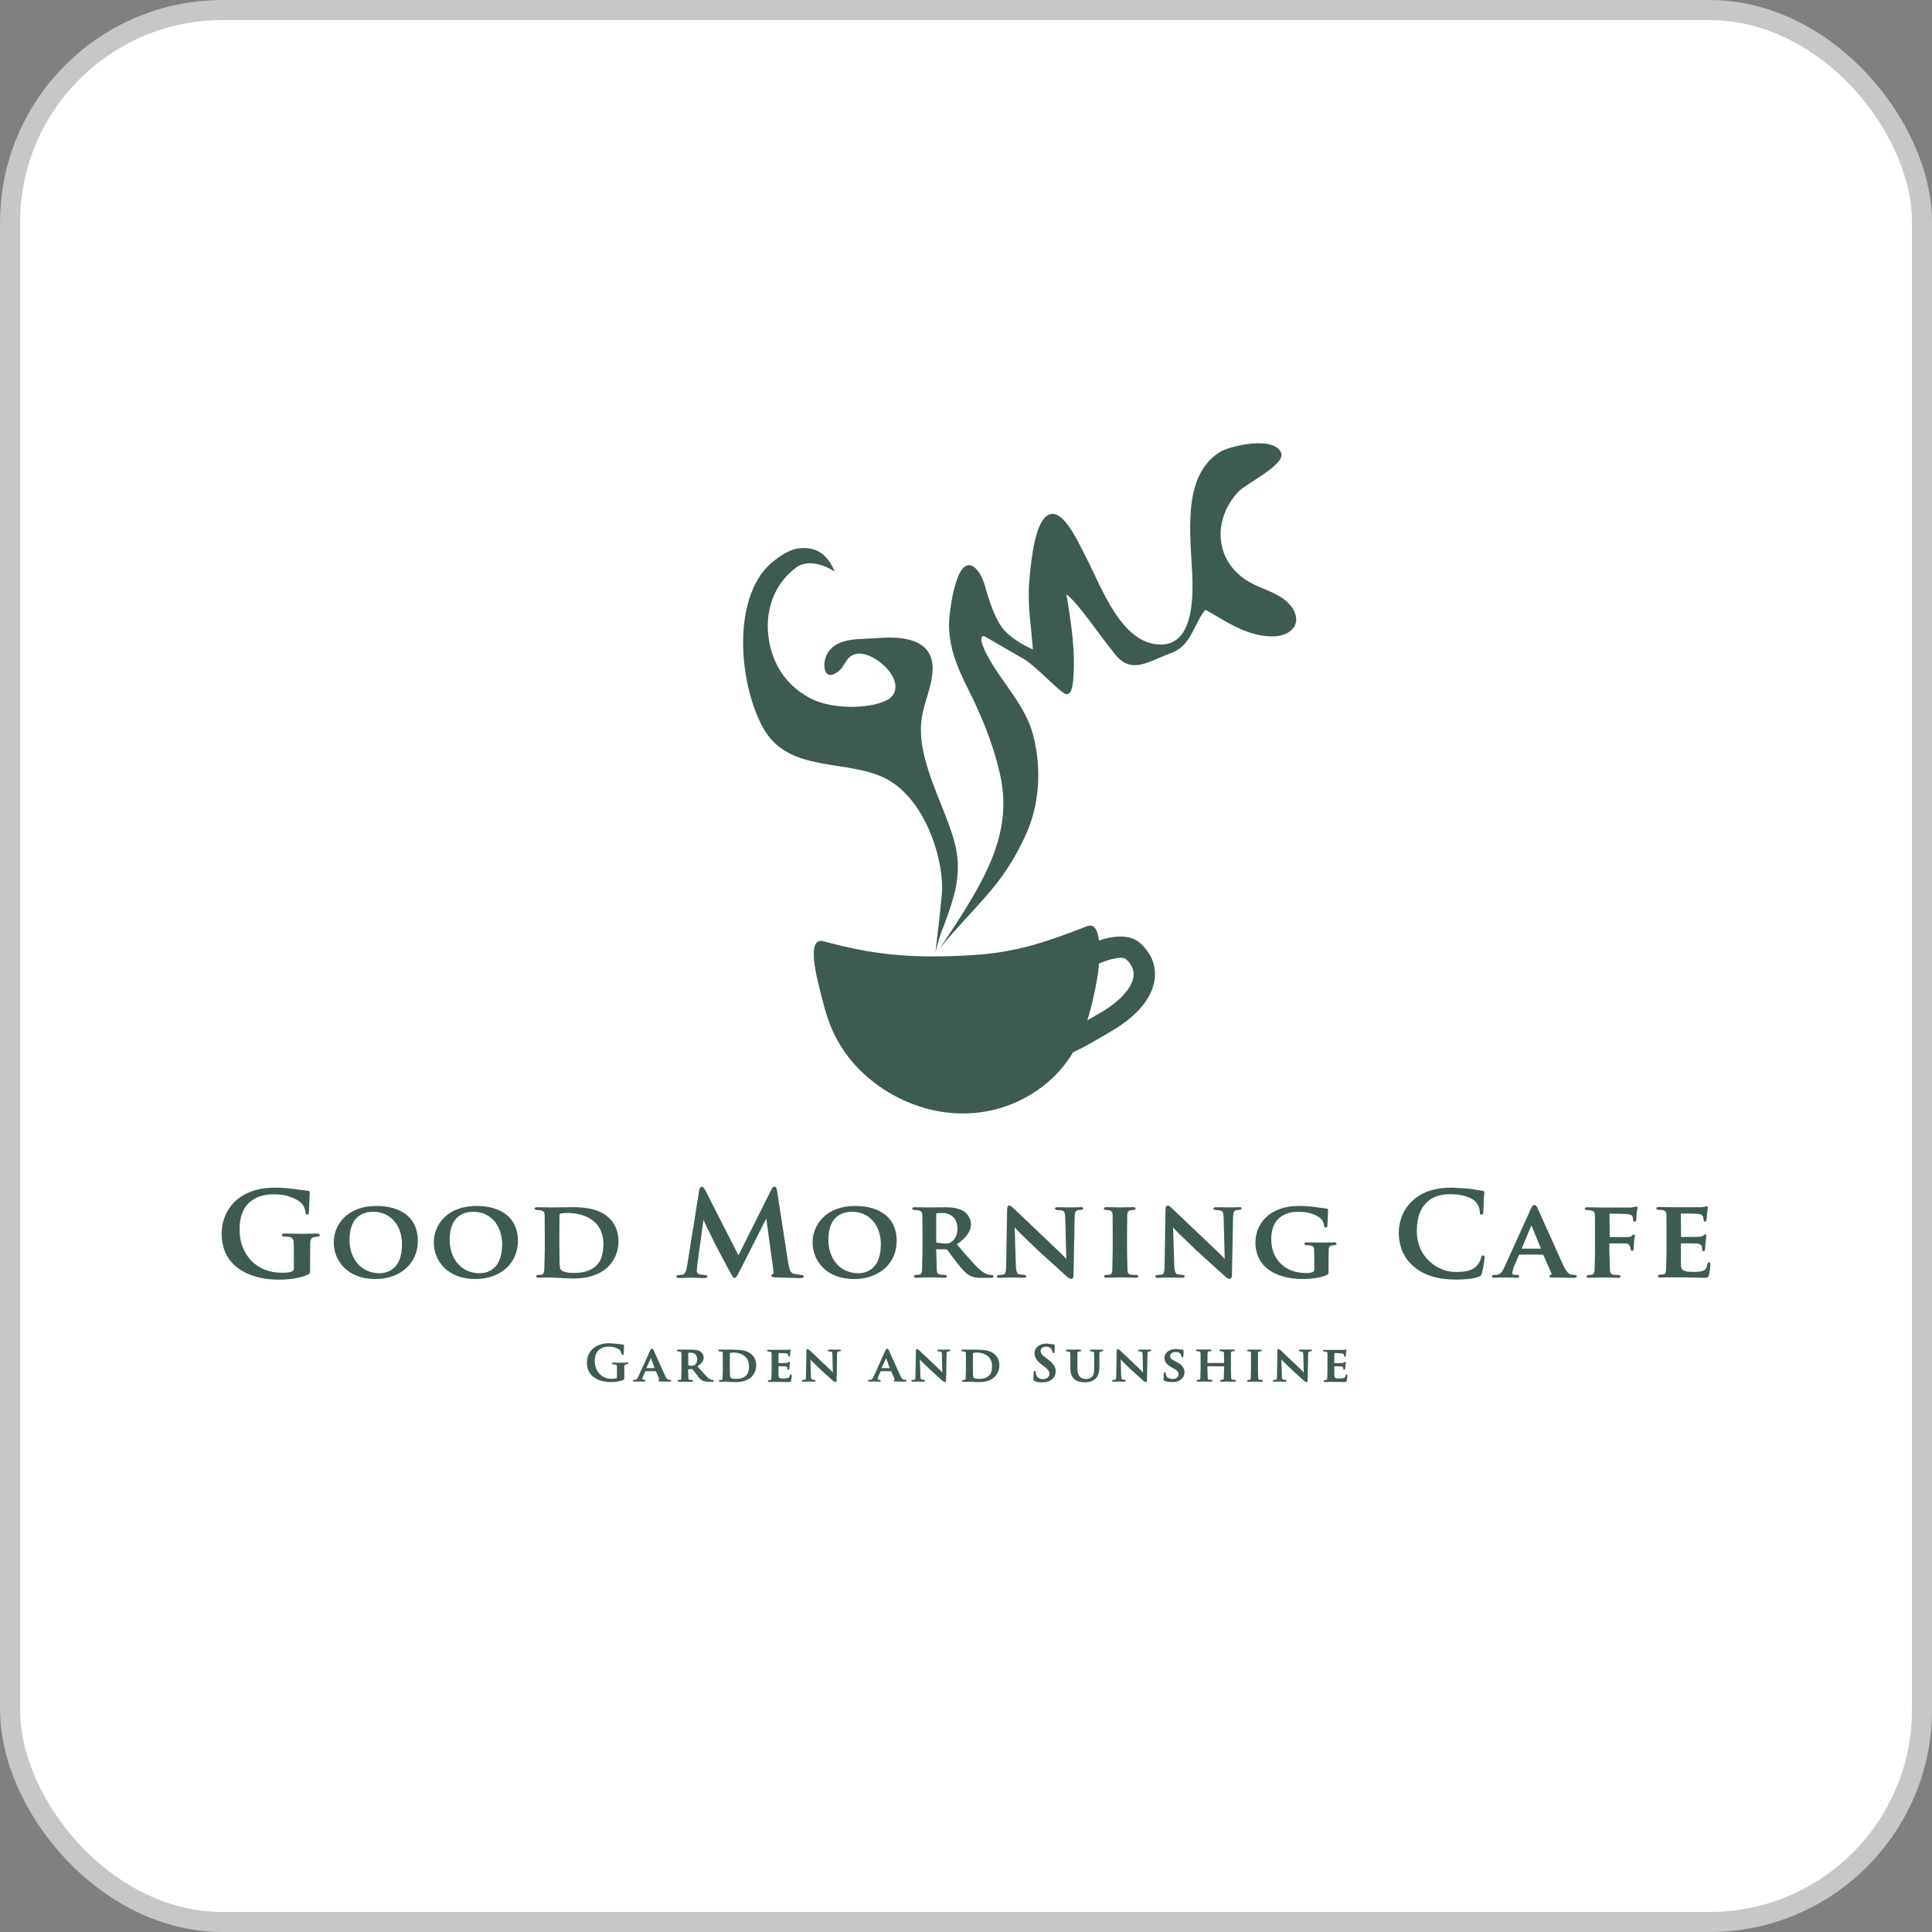 <?xml version="1.0" encoding="UTF-8"?>
<svg id="_レイヤー_1" data-name="レイヤー 1" xmlns="http://www.w3.org/2000/svg" viewBox="0 0 272.83 272.83">
  <rect x="0" y="0" width="272.83" height="272.83" fill="#808080" stroke="none"/>
  <defs>
    <style>
      .cls-1 {
        fill: #fff;
      }

      .cls-2, .cls-3 {
        fill: none;
      }

      .cls-4 {
        fill: #3e5b52;
      }

      .cls-3 {
        stroke: #c7c7c7;
        stroke-miterlimit: 10;
        stroke-width: 2.83px;
      }
    </style>
  </defs>
  <g>
    <rect class="cls-1" x="1.42" y="1.42" width="270" height="270" rx="30" ry="30"/>
    <rect class="cls-3" x="1.42" y="1.42" width="270" height="270" rx="30" ry="30"/>
  </g>
  <g>
    <g>
      <g>
        <path class="cls-4" d="M88.52,192.42l-.84.02-1.04-.02c-.06,0-.22,0-.22.13,0,.04.02.12.17.12l.27.02c.2.04.25.11.26.33v.8s0,.64,0,.64c0,.11-.03.16-.1.19,0,0-.59.07-.59.07-1.44,0-2.44-1.03-2.44-2.51,0-.75.21-1.28.64-1.63.46-.36.94-.41,1.38-.41.83,0,1.38.34,1.56.51l.23.53s.02.14.14.14c.14,0,.14-.14.14-.21l.04-1.04c0-.2-.08-.22-.15-.23,0,0-.56-.07-.56-.07l-1.28-.11c-.57,0-1.24.04-1.97.45-.8.46-1.28,1.32-1.28,2.29,0,2.02,1.75,2.74,3.39,2.74.34,0,1.19-.03,1.76-.31.12-.07.13-.11.13-.3v-1.57c.01-.24.09-.3.23-.33l.18-.02c.12,0,.16-.06.16-.12,0-.13-.15-.13-.21-.13Z"/>
        <path class="cls-4" d="M94.63,194.86l-.23-.02c-.06-.01-.24-.04-.49-.59l-1.61-3.58c-.07-.13-.11-.22-.25-.22-.11,0-.17.1-.24.27l-1.66,3.66c-.14.31-.23.44-.48.48-.09,0-.24,0-.24,0l-.07.12c0,.13.13.13.18.13l.73-.02.71.02c.14,0,.16-.07.16-.13,0-.05-.02-.13-.16-.13-.28,0-.28-.06-.28-.1l.09-.33.34-.78h0s1.49,0,1.49,0l.5,1.17c-.1.05-.14.09-.14.17,0,.1.11.1.22.11.03,0,1.25.02,1.25.02.2,0,.34,0,.34-.13,0-.06-.04-.13-.15-.13ZM92.44,193.2h-1.17l.65-1.42s.49,1.32.52,1.42Z"/>
        <path class="cls-4" d="M100.51,194.85c-.12-.02-.33-.06-.65-.37l-1.3-1.45-.08-.09s0,0,0,0c.62-.39.89-.79.89-1.24s-.3-.74-.48-.85c-.36-.23-.85-.26-1.24-.26h-.99s-.86,0-.86,0c-.06,0-.21,0-.21.12,0,.06.04.13.17.13l.24.02c.18.05.21.09.23.26,0,0,0,1.23,0,1.23v1.03l-.03,1.23c-.02.17-.05.24-.14.25,0,0-.21.02-.21.02-.12,0-.16.07-.16.13,0,.04.02.13.19.13l.78-.02.99.02c.18,0,.19-.1.19-.13v-.06l-.14-.07-.3-.02c-.15-.02-.17-.09-.19-.25,0,0-.04-1.23-.04-1.23l.55-.05c.07.02.27.28.27.28l.4.53c.38.49.61.74.89.87,0,0,.72.12.72.12h.6c.12,0,.19-.04.19-.13v-.06l-.14-.07h-.14ZM98.45,191.98c0,.46-.21.69-.38.81,0,0-.41.09-.41.09l-.46-.05v-.04s-.01-1.73-.01-1.73c0-.02.37-.04.37-.04.41,0,.9.25.9.97Z"/>
        <path class="cls-4" d="M103.59,190.59h-1.03s-.91,0-.91,0c-.06,0-.21,0-.21.12,0,.06.04.13.17.13l.23.02c.18.05.22.09.23.26,0,0,0,1.23,0,1.23v1.03l-.03,1.23c-.02.17-.06.24-.14.25,0,0-.21.02-.21.02-.12,0-.16.07-.16.13,0,.04.02.13.19.13h.44s.24-.02.24-.02h.12s.81.04.81.04l.58.02c1.29,0,1.95-.49,2.17-.7.45-.42.71-1.03.71-1.67,0-.77-.34-1.26-.62-1.52-.71-.68-1.8-.68-2.59-.68ZM105.77,192.95c0,.67-.16,1.12-.52,1.39-.35.27-.73.38-1.34.38-.46,0-.71-.11-.78-.21,0,0-.06-.38-.06-.38,0,0-.01-1.17-.01-1.17v-1.86c.05-.06.41-.1.41-.1.47,0,1.16.06,1.73.54.13.11.57.54.57,1.4Z"/>
        <path class="cls-4" d="M111.67,194.07c-.1,0-.12.09-.13.14-.04.23-.1.33-.24.39,0,0-.57.07-.57.07-.67,0-.78-.1-.79-.42v-.62s0-.7,0-.7c0,0,.96.03.96.03.23.02.27.1.3.18v.12c.02.14.07.18.14.18.04,0,.13-.02.13-.19l.03-.38.03-.25.03-.3h-.13s-.1.05-.1.05c-.04.04-.3.11-.3.11,0,0-1.1.01-1.1.01l.02-1.43s.96.04.96.04c.29.03.33.09.37.18,0,0,.05.23.05.23l.1.09c.1,0,.12-.1.13-.14,0,0,.03-.29.03-.29v-.11s.05-.32.05-.32c0-.15-.05-.18-.1-.18-.08.02-.11.03-.11.03-.04,0-.26.03-.26.03,0,0-1.42,0-1.42,0h-.3s-.91-.01-.91-.01c-.06,0-.21,0-.21.12,0,.06.04.13.17.13l.24.02c.18.05.21.09.23.26,0,0,0,1.23,0,1.23v1.03l-.03,1.23c-.02.17-.06.24-.14.25,0,0-.21.02-.21.02-.12,0-.16.07-.16.13,0,.04.02.13.19.13h.44s.24-.02.24-.02h.12s1.9.03,1.9.03c.24,0,.34,0,.4-.2,0,0,.09-.66.09-.66,0-.13-.04-.2-.12-.2Z"/>
        <path class="cls-4" d="M118.56,190.59h-.62s-.81,0-.81,0c-.08,0-.22,0-.22.12,0,.03.01.13.16.13l.31.03c.1.04.17.09.17.45,0,0,.06,2.45.06,2.55,0,0,0,0,0,0-.03-.12-.39-.46-.39-.46l-.9-.85-1.95-1.85s-.32-.21-.32-.21c-.1,0-.17.1-.17.26l-.06,3.44c0,.5-.03.62-.15.64l-.27.02c-.09,0-.16.05-.16.13,0,.13.14.13.21.13l.68-.02.82.02c.14,0,.21-.04.21-.13,0-.06-.05-.13-.17-.13l-.31-.04c-.08-.03-.16-.11-.17-.57h0s-.07-2.22-.07-2.32c.03.1.23.31.23.31l1.16,1.12,1.85,1.68s.3.14.3.14c.08,0,.16-.07.16-.25l.07-3.66c0-.33.06-.38.18-.42,0,0,.18-.02.18-.02.12,0,.17-.06.17-.13,0-.12-.14-.12-.21-.12Z"/>
        <path class="cls-4" d="M127.85,194.86l-.23-.02c-.06-.01-.24-.04-.49-.59l-1.61-3.58c-.07-.13-.11-.22-.24-.22-.11,0-.17.1-.25.27l-1.65,3.66c-.14.31-.23.44-.48.48-.09,0-.24,0-.24,0l-.07.12c0,.13.13.13.18.13l.73-.02.71.02c.14,0,.16-.07.16-.13,0-.05-.02-.13-.16-.13-.28,0-.28-.06-.28-.1l.09-.33.34-.78h0s1.49,0,1.49,0l.5,1.17c-.1.05-.14.09-.14.17,0,.1.11.1.22.11.03,0,1.25.02,1.25.02.2,0,.34,0,.34-.13,0-.06-.04-.13-.15-.13ZM125.65,193.2h-1.17l.65-1.42s.49,1.32.52,1.42Z"/>
        <path class="cls-4" d="M134.02,190.59h-.62s-.81,0-.81,0c-.08,0-.22,0-.22.12,0,.03.01.13.16.13l.31.03c.1.04.17.09.17.45,0,0,.06,2.45.06,2.55,0,0,0,0,0,0-.03-.12-.39-.46-.39-.46l-.9-.85-1.95-1.85s-.32-.21-.32-.21c-.1,0-.17.1-.17.26l-.06,3.44c0,.5-.03.62-.15.64l-.27.02c-.09,0-.16.05-.16.13,0,.13.14.13.21.13l.68-.02.82.02c.14,0,.21-.04.21-.13,0-.06-.05-.13-.17-.13l-.31-.04c-.08-.03-.16-.11-.17-.57h0s-.07-2.22-.07-2.32c.03.1.23.31.23.31l1.16,1.12,1.85,1.68s.3.14.3.14c.08,0,.16-.07.16-.25l.07-3.66c0-.33.06-.38.18-.42,0,0,.18-.02.18-.02.12,0,.17-.06.17-.13,0-.12-.14-.12-.21-.12Z"/>
        <path class="cls-4" d="M137.92,190.59h-1.03s-.91,0-.91,0c-.06,0-.21,0-.21.12,0,.06.04.13.17.13l.23.02c.18.05.22.09.23.26,0,0,0,1.23,0,1.23v1.03l-.03,1.23c-.02.17-.06.24-.14.25,0,0-.21.02-.21.02-.12,0-.16.07-.16.13,0,.04.02.13.19.13h.44s.24-.02.24-.02h.12s.82.04.82.04l.58.02c1.29,0,1.94-.49,2.17-.7.45-.42.71-1.03.71-1.67,0-.77-.34-1.26-.62-1.52-.71-.68-1.8-.68-2.59-.68ZM140.09,192.95c0,.68-.16,1.12-.51,1.39-.35.27-.73.38-1.34.38-.46,0-.71-.11-.78-.21,0,0-.06-.38-.06-.38,0,0-.01-1.17-.01-1.17v-1.86c.05-.06.41-.1.41-.1.47,0,1.16.06,1.73.54.13.11.57.54.57,1.4Z"/>
        <path class="cls-4" d="M147.89,191.88l-.2-.14c-.62-.45-.74-.67-.74-.93,0-.39.31-.64.79-.64.42,0,.62.18.73.31,0,0,.17.41.17.41,0,.16.09.19.14.19.14,0,.14-.18.14-.27l.02-.71v-.11c0-.11-.11-.14-.15-.14,0,0-.97-.12-.97-.12-1.02,0-1.73.56-1.73,1.36,0,.6.33,1.1,1.09,1.67l.33.25c.56.42.68.71.68,1.04s-.32.71-.9.71c-.29,0-.79-.08-.97-.65l-.06-.33c0-.15-.07-.18-.14-.18-.13,0-.15.18-.15.24l-.04.9c0,.18.04.23.18.29.31.13.63.18,1.08.18.47,0,.86-.1,1.18-.29.61-.38.71-.94.71-1.24,0-.68-.33-1.17-1.21-1.8Z"/>
        <path class="cls-4" d="M155.6,190.59h-.74s-.76,0-.76,0c-.05,0-.19,0-.19.12,0,.03.01.13.17.13l.21.02c.17.05.21.09.22.26,0,0,.01,1.23.01,1.23v.73c0,.62-.02,1.08-.34,1.37-.28.25-.62.29-.81.29-.23,0-.5-.03-.76-.22-.28-.21-.46-.51-.46-1.36v-2.04c.03-.2.07-.24.19-.26,0,0,.18-.02.18-.02.12,0,.16-.06.16-.13,0-.12-.15-.12-.2-.12h-.81s-.95,0-.95,0c-.05,0-.2,0-.2.12,0,.03.01.13.17.13l.23.02c.18.05.21.09.23.26,0,0,0,.58,0,.58v1.5c0,.75.19,1.25.6,1.59.49.41,1.22.41,1.49.41.39,0,.9-.05,1.38-.43.55-.43.63-1.15.63-1.8v-1.84c.03-.21.07-.25.19-.27,0,0,.18-.02.18-.02.16,0,.17-.09.17-.13,0-.12-.15-.12-.19-.12Z"/>
        <path class="cls-4" d="M162.36,190.59h-.62s-.81,0-.81,0c-.08,0-.22,0-.22.12,0,.04.02.13.16.13l.31.03c.1.04.17.09.17.45,0,0,.06,2.46.06,2.55,0,0,0,0,0,0-.03-.11-.38-.45-.38-.45l-.9-.86-1.95-1.85s-.32-.21-.32-.21c-.1,0-.17.1-.17.26l-.06,3.44c0,.5-.03.62-.14.64,0,0-.27.02-.27.02-.09,0-.16.05-.16.13,0,.13.14.13.21.13l.68-.02.82.02c.14,0,.21-.04.21-.13,0-.06-.05-.13-.17-.13l-.31-.04c-.08-.03-.16-.11-.17-.57,0,0-.07-2.22-.07-2.32.03.1.24.31.24.31l1.16,1.12,1.85,1.68s.3.14.3.14c.08,0,.16-.07.16-.25l.07-3.66c0-.33.06-.38.18-.42l.18-.02c.12,0,.17-.06.17-.13,0-.12-.14-.12-.21-.12Z"/>
        <path class="cls-4" d="M166.13,192.33l-.26-.14c-.59-.31-.63-.5-.63-.71,0-.37.4-.56.8-.56.37,0,.56.14.66.25,0,0,.15.34.15.34,0,.15.1.17.13.17.07,0,.14-.04.14-.25l.02-.6c0-.17-.04-.21-.13-.23,0,0-.91-.1-.91-.1-.96,0-1.66.52-1.66,1.23,0,.57.3.97,1.03,1.38l.37.2c.55.31.59.55.59.76,0,.4-.33.67-.81.67-.18,0-.79-.04-.95-.53,0,0-.05-.28-.05-.28,0-.15-.1-.16-.13-.16-.07,0-.14.06-.14.21,0,.02-.04.77-.04.77,0,.15.03.21.16.26.24.1.6.16,1.05.16.31,0,.76-.03,1.09-.25.45-.3.66-.66.66-1.14,0-.6-.35-1.06-1.13-1.46Z"/>
        <path class="cls-4" d="M174.37,194.86l-.31-.02c-.14-.02-.18-.08-.2-.25,0,0-.03-1.24-.03-1.24v-2.25c.03-.2.07-.24.19-.26l.18-.02c.17,0,.18-.1.18-.13,0-.12-.15-.12-.2-.12h-.81s-.95,0-.95,0c-.05,0-.2,0-.2.12,0,.04.02.13.17.13l.23.02c.18.05.21.09.23.26,0,0,.01,1.34.01,1.37h-2.36c.02-.1.03-1.37.03-1.37.01-.2.06-.24.18-.26,0,0,.17-.02.17-.02.16,0,.18-.08.18-.13,0-.12-.15-.12-.19-.12h-.84s-.93,0-.93,0c-.05,0-.2,0-.2.12,0,.06.05.13.17.13l.24.02c.18.05.21.09.23.26,0,0,0,1.23,0,1.23v1.03l-.03,1.23c-.02.18-.05.24-.14.25,0,0-.21.02-.21.02-.12,0-.17.07-.17.13,0,.04.02.13.19.13l.81-.02,1.03.02c.18,0,.19-.1.19-.13,0-.06-.06-.13-.16-.13l-.31-.02c-.14-.02-.17-.08-.19-.25,0,0-.04-1.22-.04-1.22v-.44l2.37.03-.03.41-.03,1.22c-.02.17-.05.24-.14.25,0,0-.22.02-.22.02-.11,0-.16.06-.16.13,0,.04.02.13.2.13l.83-.02,1,.02c.18,0,.19-.1.19-.13,0-.06-.06-.13-.16-.13Z"/>
        <path class="cls-4" d="M178.19,194.86l-.31-.02c-.15-.02-.18-.08-.2-.22,0,0-.03-1.26-.03-1.26v-2.25c.03-.2.07-.24.2-.26,0,0,.18-.02.18-.02.14,0,.16-.07.16-.13,0-.07-.07-.11-.19-.11h-.81s-.85,0-.85,0c-.06,0-.22,0-.22.11,0,.06.03.13.16.13l.21.02c.11.03.16.08.17.25,0,0,0,1.23,0,1.23v1.03l-.03,1.26c-.02.17-.05.21-.14.23,0,0-.21.02-.21.02-.12,0-.17.07-.17.13,0,.04.02.13.19.13l.83-.02,1.02.02c.14,0,.19-.07.19-.13s-.06-.13-.16-.13Z"/>
        <path class="cls-4" d="M185.06,190.59h-.62s-.81,0-.81,0c-.08,0-.22,0-.22.12,0,.04.02.13.16.13l.31.03c.1.04.17.09.17.45,0,0,.06,2.46.06,2.55,0,0,0,0,0,0-.03-.11-.38-.45-.38-.45l-.9-.86s-1.95-1.85-1.95-1.85c-.02-.02-.32-.21-.32-.21-.1,0-.17.1-.17.26l-.06,3.44c0,.5-.03.62-.15.64l-.27.02c-.09,0-.16.05-.16.13,0,.13.14.13.21.13l.68-.02.82.02c.14,0,.21-.04.21-.13,0-.06-.04-.13-.17-.13l-.31-.04c-.08-.03-.16-.11-.17-.57,0,0-.07-2.22-.07-2.32.03.1.24.31.24.31l1.16,1.12,1.85,1.68s.3.14.3.14c.08,0,.16-.07.16-.25l.07-3.66c0-.33.06-.38.18-.42l.18-.02c.12,0,.17-.06.17-.13,0-.12-.14-.12-.21-.12Z"/>
        <path class="cls-4" d="M190.16,194.07c-.1,0-.12.09-.13.14-.04.23-.1.33-.24.39,0,0-.57.07-.57.07-.67,0-.78-.1-.79-.42,0,0,0-1.32,0-1.32,0,0,.96.03.96.03.23.02.28.1.3.18,0,0,.01.13.01.13,0,.13.05.18.13.18.04,0,.13-.02.13-.19l.03-.38.03-.22.04-.33h-.13s-.1.05-.1.05c-.04.04-.31.11-.31.11,0,0-1.1.01-1.1.01l.02-1.43s.96.04.96.04c.29.03.33.09.37.18,0,0,.05.23.05.23l.1.09c.1,0,.12-.11.13-.14,0,0,.03-.27.03-.27v-.13s.05-.32.05-.32c.01-.15-.05-.18-.1-.18-.08.02-.11.03-.11.03-.04,0-.26.03-.26.03h-1.42s-.3,0-.3,0h-.91c-.06-.01-.21-.01-.21.1,0,.06.05.13.17.13l.24.02c.18.05.21.09.23.26,0,0,0,1.23,0,1.23v1.03l-.03,1.23c-.02.18-.05.24-.14.25,0,0-.21.02-.21.02-.12,0-.17.07-.17.13,0,.04.02.13.19.13h.44s.24-.02.24-.02h.11s1.9.03,1.9.03c.24,0,.34,0,.4-.2,0,0,.09-.66.09-.66,0-.13-.04-.2-.12-.2Z"/>
      </g>
      <g>
        <path class="cls-4" d="M44.76,174.19l-2.02.05-2.5-.05c-.16,0-.43,0-.43.23,0,.13.11.19.32.19l.66.05c.51.1.68.31.69.88l.02,1.93v1.54c0,.3-.08.46-.29.55-.4.17-1,.17-1.44.17-3.5,0-5.94-2.51-5.94-6.1,0-1.83.51-3.13,1.56-3.97,1.12-.88,2.29-1,3.38-1,2.02,0,3.34.79,3.8,1.26.45.46.53,1,.57,1.33.01.08.04.27.24.27.23,0,.25-.21.25-.41l.1-2.5.02-.19c0-.17-.08-.24-.3-.26,0,0-1.36-.18-1.36-.18-.38-.07-1.9-.26-3.07-.26-1.36,0-2.95.08-4.68,1.08-1.9,1.09-3.04,3.12-3.04,5.42,0,4.79,4.15,6.49,8.04,6.49.81,0,2.84-.07,4.19-.74.24-.14.26-.21.26-.65v-1.8l.02-1.97c.02-.56.18-.8.6-.87,0,0,.45-.05.45-.05.26,0,.29-.14.29-.19,0-.23-.27-.23-.41-.23Z"/>
        <path class="cls-4" d="M53.14,170.3c-4.13,0-6.01,2.68-6.01,5.16s1.84,5.16,5.87,5.16c3.54,0,6.01-2.22,6.01-5.39s-2.25-4.93-5.87-4.93ZM52.72,171.12c2.38,0,4.05,1.89,4.05,4.59,0,3.69-2.23,4.09-3.19,4.09-2.49,0-4.22-1.94-4.22-4.73,0-3.44,2.11-3.95,3.37-3.95Z"/>
        <path class="cls-4" d="M67.27,170.3c-4.13,0-6.01,2.68-6.01,5.16s1.84,5.16,5.87,5.16c3.54,0,6.01-2.22,6.01-5.39s-2.25-4.93-5.87-4.93ZM66.86,171.12c2.38,0,4.05,1.89,4.05,4.59,0,3.69-2.23,4.09-3.19,4.09-2.49,0-4.22-1.94-4.22-4.73,0-3.44,2.11-3.95,3.37-3.95Z"/>
        <path class="cls-4" d="M80.25,170.48l-2.31.03-2.05-.03c-.13,0-.39,0-.39.19,0,.05.02.2.3.2l.55.04c.43.12.54.24.56.65,0,0,.02,2.75.02,2.75v2.3l-.07,2.76c-.05.37-.12.58-.37.63,0,0-.49.04-.49.04-.27,0-.29.17-.29.2,0,.07.04.2.34.2l.99-.03s.54,0,.54,0h.26s1.84.09,1.84.09l1.29.05c2.86,0,4.31-1.08,4.8-1.55,1-.93,1.57-2.27,1.57-3.68,0-1.71-.74-2.77-1.36-3.35-1.57-1.5-3.98-1.5-5.75-1.5ZM85.2,175.71c0,1.54-.38,2.55-1.18,3.18-.79.62-1.67.87-3.05.87-1.06,0-1.63-.26-1.8-.49-.11-.14-.14-.7-.15-.88,0,0-.03-2.63-.03-2.63v-1.64l.02-2.54c0-.13.03-.17.14-.2.1-.05.53-.09.85-.09,1.06,0,2.62.13,3.92,1.23.3.25,1.3,1.23,1.3,3.2Z"/>
        <path class="cls-4" d="M113.15,180.04l-1.05-.16c-.5-.14-.65-.63-.8-1.6l-1.57-10.14c-.02-.14-.08-.56-.37-.56-.2,0-.3.17-.44.43,0,0-4.53,9.03-4.64,9.26-.11-.22-4.66-9.14-4.66-9.14-.22-.42-.34-.54-.52-.54-.12,0-.28.08-.36.48,0,0-1.71,10.7-1.71,10.7-.09.6-.24,1.16-.66,1.24,0,0-.5.05-.5.05-.08,0-.34,0-.34.18,0,.24.28.24.37.24l1.71-.05.55.02,1.26.03c.17,0,.48,0,.48-.24,0-.05-.03-.18-.32-.18l-.71-.08c-.31-.07-.47-.22-.47-.46l.05-.76s.89-6.5.9-6.52c0,.12.77,1.67.77,1.67l.97,1.98,1.99,3.73s.05.09.05.09c.27.49.42.76.61.76.2,0,.29-.17.7-.95l3.77-7.45.99,7.2c.07.47,0,.62-.04.64-.13.05-.23.11-.23.24,0,.17.19.21.56.24,0,0,3.51.1,3.51.1.45,0,.51-.15.51-.24,0-.18-.23-.18-.34-.18Z"/>
        <path class="cls-4" d="M120.76,170.3c-4.13,0-6.01,2.68-6.01,5.16s1.83,5.16,5.87,5.16c3.54,0,6.01-2.22,6.01-5.39s-2.25-4.93-5.87-4.93ZM120.34,171.12c2.38,0,4.05,1.89,4.05,4.59,0,3.69-2.23,4.09-3.19,4.09-2.49,0-4.22-1.94-4.22-4.73,0-3.44,2.11-3.95,3.37-3.95Z"/>
        <path class="cls-4" d="M140.05,180.05l-.33-.03c-.27-.05-.75-.15-1.48-.84-.81-.77-1.75-1.86-2.93-3.25l-.18-.21s.03-.02.04-.03c1.35-.96,1.94-1.83,1.94-2.81s-.65-1.6-1.03-1.84c-.8-.5-1.87-.56-2.73-.56l-2.21.03-1.93-.03c-.13,0-.39,0-.39.19,0,.05.02.2.31.2l.55.04c.43.12.54.24.57.65,0,0,.02,2.75.02,2.75v2.3l-.06,2.76c-.05.37-.12.58-.37.63,0,0-.49.04-.49.04-.28,0-.29.17-.29.2,0,.07.04.2.34.2l1.74-.05h.49s1.72.05,1.72.05c.32,0,.35-.14.35-.2,0-.1-.09-.2-.24-.2l-.68-.05c-.38-.05-.44-.24-.49-.63,0,0-.08-2.76-.08-2.76v-.18h1.32s.22.06.22.06c0,0,1.33,1.77,1.33,1.77.84,1.08,1.35,1.64,1.96,1.93.4.2.81.27,1.57.27h1.35c.1,0,.34,0,.34-.2,0-.1-.09-.2-.24-.2ZM135.2,173.53c0,1.06-.48,1.6-.89,1.88-.22.15-.39.2-.96.2l-1.06-.12c-.06-.03-.08-.05-.08-.17v-3.87c0-.08.02-.1.08-.12,0,0,.82-.04.82-.04.97,0,2.1.59,2.1,2.25Z"/>
        <path class="cls-4" d="M152.59,170.48l-1.12.02h-.27s-1.8-.02-1.8-.02c-.17,0-.42,0-.42.19,0,.09.05.2.29.2l.72.07c.29.1.42.29.44,1.09,0,0,.15,5.77.15,5.78,0-.09-1.02-1.06-1.02-1.06l-2-1.91s-4.11-3.9-4.11-3.9l-.26-.25c-.29-.27-.47-.45-.66-.45s-.31.2-.31.51l-.13,7.72c-.01,1.12-.07,1.44-.39,1.52,0,0-.63.06-.63.06-.16,0-.29.09-.29.2,0,.2.23.2.39.2l1.29-.04h.24s.4,0,.4,0l1.43.03c.11,0,.39,0,.39-.2,0-.09-.08-.2-.31-.2l-.72-.09c-.21-.07-.4-.28-.44-1.35h0s-.16-5.24-.16-5.3c0,0,0,0,0,0,.03.11.66.74.66.74l2.6,2.51,4.14,3.75c.21.2.41.29.62.29.13,0,.29-.13.29-.48l.16-8.21c.02-.75.14-.92.47-1.01,0,0,.42-.04.42-.04.23,0,.31-.11.31-.2,0-.19-.23-.19-.39-.19Z"/>
        <path class="cls-4" d="M160.45,180.05l-.72-.04c-.38-.06-.46-.22-.51-.56,0,0-.06-2.84-.06-2.84v-2.3l.03-2.75c.03-.45.14-.59.48-.65,0,0,.41-.05.41-.05.08,0,.29,0,.29-.22,0-.17-.27-.17-.36-.17l-1.82.03-1.9-.03c-.13,0-.4,0-.4.17,0,.22.21.22.29.22l.5.06c.27.08.41.2.44.63,0,0,.01,2.75.01,2.75v2.3l-.06,2.83c-.05.39-.13.52-.37.57,0,0-.49.04-.49.04-.28,0-.29.17-.29.2,0,.09.06.2.34.2l1.85-.05h.68s1.61.05,1.61.05c.21,0,.34-.08.34-.2,0-.1-.09-.2-.29-.2Z"/>
        <path class="cls-4" d="M174.96,170.48l-1.12.02h-.27s-1.8-.02-1.8-.02c-.17,0-.42,0-.42.19,0,.09.05.2.29.2l.72.07c.29.1.42.29.44,1.09,0,0,.15,5.77.15,5.78,0-.09-1.02-1.06-1.02-1.06l-2-1.91s-4.11-3.9-4.11-3.9l-.26-.25c-.29-.27-.47-.45-.66-.45s-.31.2-.31.51l-.13,7.72c-.01,1.12-.07,1.44-.39,1.52,0,0-.63.06-.63.06-.16,0-.29.09-.29.2,0,.2.23.2.39.2l1.29-.04h.24s.4,0,.4,0l1.43.03c.11,0,.39,0,.39-.2,0-.09-.08-.2-.31-.2l-.72-.09c-.21-.07-.4-.28-.44-1.35h0s-.16-5.24-.16-5.3c0,0,0,0,0,0,.03.11.66.74.66.74l2.6,2.51,4.14,3.75c.21.2.41.29.62.29.13,0,.29-.13.29-.48l.16-8.21c.02-.75.14-.92.47-1.01,0,0,.42-.04.42-.04.23,0,.31-.11.31-.2,0-.19-.23-.19-.39-.19Z"/>
        <path class="cls-4" d="M188.41,175.44l-1.66.03-2.18-.03c-.16,0-.37,0-.37.19,0,.11.13.2.29.2l.53.04c.44.12.55.25.56.65l.02,1.53v1.19c0,.22-.06.32-.24.4-.33.13-.61.13-.97.13-2.91,0-4.87-1.92-4.87-4.77,0-1.43.42-2.45,1.28-3.12.99-.75,1.98-.75,2.7-.75,1.51,0,2.58.53,3.03.98.35.35.43.74.46,1.03.01.07.04.23.21.23.06,0,.26-.03.26-.35l.08-1.98v-.16c.01-.14-.06-.2-.24-.22,0,0-1.12-.14-1.12-.14-.29-.06-1.55-.22-2.52-.22-1.12,0-2.44.07-3.85.85-1.57.87-2.52,2.48-2.52,4.31,0,3.81,3.42,5.16,6.62,5.16.67,0,2.36-.06,3.49-.59.21-.11.21-.16.21-.52v-1.44l.02-1.56c.01-.43.14-.59.49-.64,0,0,.38-.04.38-.04.13,0,.24-.09.24-.2,0-.19-.2-.19-.35-.19Z"/>
        <path class="cls-4" d="M209.43,177.29c-.2,0-.24.14-.29.38-.07.29-.29.75-.57,1.05-.69.76-1.63.9-3.11.9-2.17,0-5.38-1.84-5.38-5.78,0-1.93.5-3.27,1.57-4.2.79-.68,1.81-1,3.2-1,1.48,0,2.87.4,3.46,1,.39.39.64.94.66,1.47,0,.14,0,.42.24.42s.26-.25.27-.44c0,0,.03-.83.03-.83l.02-.94.09-.91c0-.07-.03-.24-.32-.26l-.84-.13-.88-.15-2.51-.16c-2.38,0-4.12.56-5.5,1.76-1.89,1.65-2.04,3.89-2.04,4.54,0,2.05.73,3.69,2.16,4.89,1.49,1.23,3.39,1.8,5.96,1.8,1.03,0,2.39-.1,3.13-.38.31-.12.39-.21.49-.52.17-.55.38-1.98.38-2.2,0-.27-.14-.31-.22-.31Z"/>
        <path class="cls-4" d="M222.42,180.05l-.52-.05c-.27-.05-.64-.25-1.16-1.36l-3.61-8.02c-.14-.29-.22-.45-.48-.45-.19,0-.32.21-.48.56l-3.71,8.19c-.31.7-.55,1.03-1.13,1.11,0,0-.41.01-.41.01-.14,0-.23.08-.23.2,0,.2.22.2.32.2l1.36-.04h.29s1.58.04,1.58.04c.08,0,.29,0,.29-.2s-.21-.2-.27-.2h-.21c-.46,0-.5-.16-.5-.3l.2-.77.76-1.75.07-.05h3.34l1.18,2.67c.03.07.01.11,0,.14-.18.07-.31.11-.31.26,0,.14.16.15.41.17.07,0,2.79.04,2.79.04.5,0,.68-.02.68-.2,0-.07-.03-.2-.26-.2ZM217.62,176.34s-.01,0-.02-.01h-2.72l1.38-3.29,1.36,3.31Z"/>
        <path class="cls-4" d="M217.6,176.32s0,0,0,0c0,0,0,0,0,0h.02s0-.03-.02,0Z"/>
        <path class="cls-4" d="M231.06,170.38l-.16.05c-.08.03-.65.09-.65.09,0,0-3.23,0-3.23,0h-.79s-2.03-.03-2.03-.03c-.14,0-.4,0-.4.19,0,.12.12.2.31.2l.55.04c.42.1.53.23.57.65,0,0,.01,2.75.01,2.75v2.3l-.06,2.76c-.05.37-.12.58-.37.63,0,0-.49.04-.49.04-.2,0-.27.11-.27.2,0,.2.24.2.35.2l1.8-.05h.68s1.6.05,1.6.05c.09,0,.37,0,.37-.2,0-.07-.06-.2-.31-.2l-.68-.04c-.37-.05-.46-.26-.51-.63,0,0-.08-2.72-.08-2.72v-1.07s2.3,0,2.3,0c.42.03.57.28.62.43,0,0,.09.38.09.38,0,.12.07.25.19.25.08,0,.23-.05.23-.35l.05-.94s.08-.56.08-.56l.04-.29c0-.13-.07-.19-.14-.19l-.19.1c-.15.19-.31.25-.6.26,0,0-.64.02-.64.02h-1.98s-.03-3.2-.03-3.2c0-.12.02-.12.06-.12l2.35.05c.62.02.8.28.85.36l.07.42c0,.25.12.32.24.32.16,0,.19-.23.21-.31,0,0,.07-1.06.07-1.06l.08-.4.03-.19c0-.1-.08-.19-.16-.19Z"/>
        <path class="cls-4" d="M241.33,178.28c-.15,0-.19.12-.22.25-.1.53-.25.78-.58.92-.4.16-1.09.16-1.31.16-1.46,0-1.82-.2-1.85-1.03v-1.4s0-.53,0-.53v-1.04c.02-.07,2.23-.01,2.23-.01.54.05.67.25.74.46l.03.3v.16c.01.1.08.16.21.16.08,0,.21-.05.21-.35l.06-.87.07-.56.04-.4c0-.11-.08-.2-.18-.2l-.18.1-.09.08c-.12.13-.33.16-.64.18l-2.48.03-.03-3.29c.03-.06,2.25,0,2.25,0,.7.06.79.24.89.44,0,0,.09.45.09.45,0,.07,0,.23.18.23.15,0,.2-.17.22-.25,0-.02.06-.63.06-.63l.02-.25s.09-.72.09-.72l.02-.13c0-.17-.11-.19-.16-.19l-.14.03c-.09.03-.2.04-.2.04l-.48.06h-3.18s-.68,0-.68,0l-2.05-.03c-.13,0-.39,0-.39.19,0,.05.02.2.31.2l.55.04c.43.12.54.24.57.65,0,0,.01,2.75.01,2.75v2.3l-.06,2.76c-.05.37-.12.58-.37.63,0,0-.49.04-.49.04-.28,0-.29.17-.29.2,0,.09.06.2.34.2l.99-.03s.54,0,.54,0h.26s1.16.01,1.16.01h.48s2.61.06,2.61.06c.53,0,.71,0,.82-.38.08-.27.2-1.16.2-1.46,0-.09,0-.37-.19-.37Z"/>
      </g>
      <g>
        <path class="cls-4" d="M155.19,132.83c-.16-1.42-.62-2.43-1.64-2.04-5.41,2.06-9.75,3.73-16.53,4.11-8.55.48-13.75-.09-20.74-1.98-2.35-.64-1.02,4.69-.74,5.87,1.14,4.72,1.71,6.79,3.8,9.85,1.36,1.98,3.47,3.9,5.47,5.2,7.18,4.64,15.85,4.54,22.34-.35,1.91-1.44,3.32-3.1,4.39-4.89,1.62-.75,3.11-1.62,5.6-3.1,3.53-2.09,5.63-4.68,5.93-7.29.21-1.81-.46-3.51-1.93-4.92-1.49-1.42-3.82-1.18-5.95-.47ZM155.6,142.89c-.78.46-1.45.86-2.06,1.21.61-1.89,1.03-3.86,1.39-5.85.09-.48.19-1.28.27-2.18,1.76-.74,3.34-1.07,3.86-.58.78.74,1.11,1.52,1.01,2.38-.18,1.59-1.85,3.47-4.46,5.02Z"/>
        <path class="cls-4" d="M133,126.28c-.36,3.85-.51,4.81-.9,8.18.28-.94.49-1.91.79-2.71.39-1.04.82-2.06,1.46-4.07.93-2.9,1.3-5.69.4-8.92-1.51-5.39-5.41-11.66-4.59-17.32.34-2.36,1.5-4.54,1.54-6.97.06-4.38-4.5-4.63-7.83-4.36-2.38.19-5.74-.16-7.06,2.23-.78,1.41-.51,4.09,1.59,2.47.99-.77,1.02-2.13,2.49-2.46,2.34-.53,6.94,3.4,5.16,5.87-1.25,1.73-8.01,2.38-11.79.3-3.44-1.9-5.24-4.93-5.73-8.52-.44-3.25.4-7.21,3.87-9.84,1.53-1.16,3.8-.51,5.46.54-.66-1.57-1.92-3.67-5.11-3.26-1.86.24-4.11,2.17-4.91,3.18-4.66,5.85-3.04,17.39.2,22.62,3.73,6.02,12.06,3.89,17.34,6.87,5.64,3.18,8.02,11.94,7.62,16.19Z"/>
        <path class="cls-4" d="M182.24,85.52c-1.31-1.7-3.88-2.25-5.68-3.25-5.01-2.78-5.47-8.74-1.69-12.83,1.03-1.11,6.66-3.81,6.05-5.46-.92-2.49-7.24-1.04-8.68-.13-6.02,3.8-3.71,13.66-3.84,19.49-.07,2.92-.58,7.64-4.42,7.68-5.66.07-8.49-8.3-10.61-12.31-1.03-1.94-3.69-8.24-5.98-5.44-1.45,1.77-1.88,6.83-2.06,9.15-.24,3.13.33,6.34.53,9.3-1.39-.63-2.91-1.53-3.98-2.65-1.3-1.36-2.29-4.51-2.72-6.1-.78-2.92-2.69-4.62-3.9-1.45-.67,1.75-.99,3.72-1.18,5.58-.38,3.7,1.04,7.06,2.67,10.28,1.91,3.79,3.5,7.72,4.45,11.86,1.98,8.67-2.28,15.41-8.45,24.63,5.49-6.62,8.65-8.57,12.03-15.81,2.04-4.35,2.34-9.52,1.13-14.21-1.12-4.33-4.48-7.47-6.51-11.34-1.57-2.99-.41-2.68-.41-2.68,0,0,3.48,2.01,5.5,3.18,2.02,1.17,5.39,5.07,6.15,5.02.76-.05,1.03-1.36,1.01-4.92-.02-3.56-1.06-9.17-1.06-9.17,1.51.99,4.64,5.74,6.94,8.53,2.3,2.8,4.59.94,7.84-.24,2.9-1.05,3.19-4.14,4.85-6.13,2.99,1.68,5.78,3.72,9.37,3.77,2.83.04,4.54-1.93,2.67-4.37Z"/>
      </g>
    </g>
    <rect class="cls-2" x="22.29" y="43.26" width="228" height="169"/>
  </g>
</svg>
